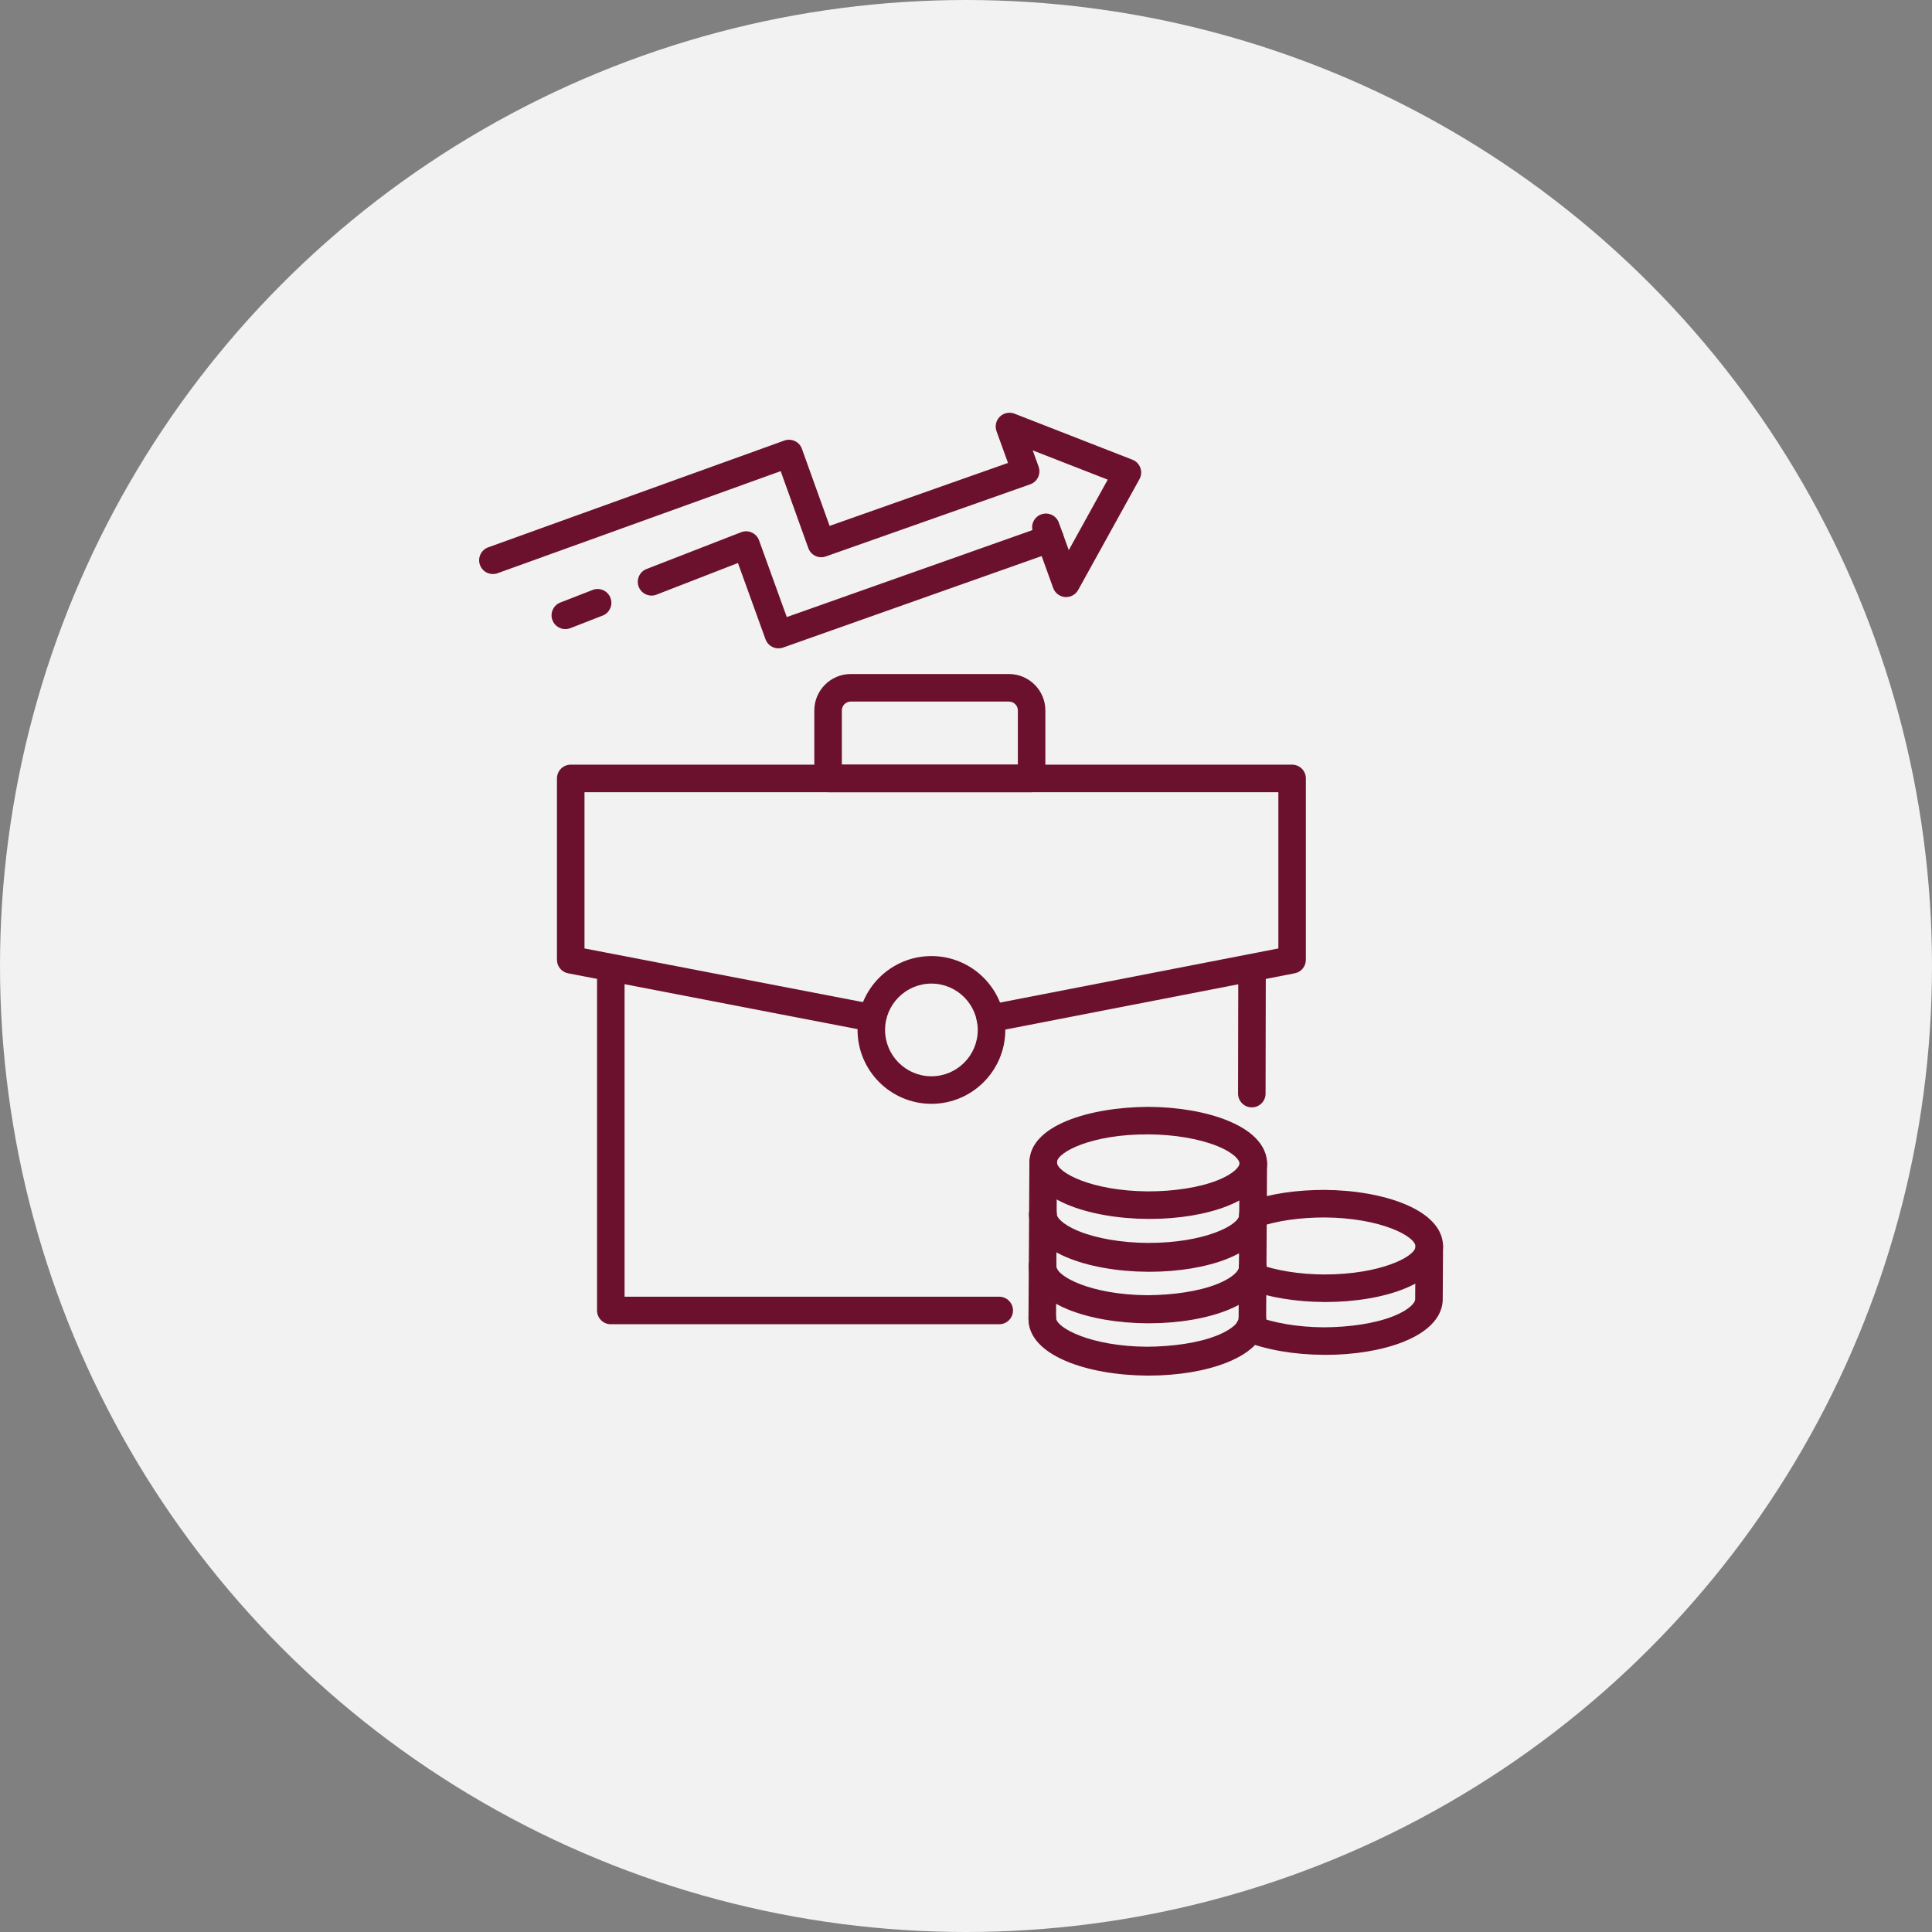 <svg xmlns="http://www.w3.org/2000/svg" width="125" height="125" viewBox="0 0 125 125" fill="none"><rect x="0" y="0" width="125" height="125" fill="#808080" stroke="none"/><circle cx="62.5" cy="62.5" r="62.5" fill="#F2F2F2"></circle><g clip-path="url(#clip0_716_43)"><path d="M64.649 85.678H39.519C39.027 85.678 38.628 85.279 38.628 84.787V62.768C38.628 62.276 39.027 61.877 39.519 61.877C40.01 61.877 40.409 62.276 40.409 62.768V83.897H64.649C65.141 83.897 65.54 84.296 65.54 84.787C65.54 85.279 65.141 85.678 64.649 85.678Z" fill="#6B112E"></path><path d="M80.992 71.646H80.991C80.499 71.646 80.101 71.246 80.102 70.753L80.116 62.766C80.116 62.276 80.516 61.877 81.007 61.877H81.008C81.5 61.877 81.898 62.277 81.897 62.77L81.883 70.757C81.883 71.248 81.483 71.646 80.992 71.646Z" fill="#6B112E"></path><path d="M66.745 51.255H53.577C53.085 51.255 52.686 50.856 52.686 50.364V45.966C52.686 44.666 53.743 43.609 55.043 43.609H65.278C66.577 43.609 67.635 44.666 67.635 45.966V50.364C67.635 50.856 67.236 51.255 66.745 51.255H66.745ZM54.468 49.474H65.855V45.966C65.855 45.649 65.597 45.391 65.279 45.391H55.044C54.727 45.391 54.468 45.649 54.468 45.966V49.474H54.468Z" fill="#6B112E"></path><path d="M64.074 66.787C63.656 66.787 63.283 66.491 63.201 66.066C63.107 65.583 63.423 65.116 63.905 65.022L82.71 61.365V51.255H37.817V61.364L56.429 64.953C56.911 65.046 57.228 65.513 57.134 65.996C57.041 66.478 56.577 66.794 56.091 66.701L36.757 62.973C36.337 62.892 36.035 62.526 36.035 62.098V50.364C36.035 49.872 36.434 49.473 36.925 49.473H83.598C84.09 49.473 84.489 49.872 84.489 50.364V62.098C84.489 62.525 84.187 62.891 83.769 62.972L64.244 66.769C64.187 66.78 64.129 66.786 64.073 66.786L64.074 66.787Z" fill="#6B112E"></path><path d="M60.263 71.417C57.627 71.417 55.483 69.272 55.483 66.637C55.483 64.001 57.627 61.857 60.263 61.857C62.898 61.857 65.043 64.001 65.043 66.637C65.043 69.272 62.898 71.417 60.263 71.417ZM60.263 63.638C58.61 63.638 57.264 64.984 57.264 66.637C57.264 68.29 58.61 69.635 60.263 69.635C61.916 69.635 63.261 68.29 63.261 66.637C63.261 64.984 61.916 63.638 60.263 63.638Z" fill="#6B112E"></path><path d="M50.365 41.949C50 41.949 49.659 41.724 49.528 41.361L47.745 36.426L42.477 38.473C42.018 38.653 41.503 38.423 41.325 37.966C41.147 37.507 41.374 36.991 41.833 36.813L47.951 34.435C48.175 34.348 48.425 34.355 48.642 34.455C48.861 34.554 49.03 34.737 49.111 34.962L50.904 39.923L67.636 34.002C68.098 33.837 68.608 34.08 68.772 34.544C68.936 35.008 68.694 35.516 68.23 35.68L50.665 41.897C50.567 41.931 50.466 41.948 50.367 41.948L50.365 41.949Z" fill="#6B112E"></path><path d="M36.576 40.703C36.22 40.703 35.883 40.487 35.746 40.135C35.568 39.676 35.795 39.161 36.254 38.983L38.343 38.17C38.801 37.99 39.317 38.219 39.495 38.678C39.674 39.137 39.447 39.652 38.988 39.83L36.898 40.643C36.792 40.684 36.683 40.703 36.576 40.703Z" fill="#6B112E"></path><path d="M68.979 38.631C68.956 38.631 68.932 38.631 68.908 38.628C68.559 38.6 68.259 38.372 68.141 38.043L66.832 34.42C66.664 33.957 66.904 33.447 67.367 33.28C67.83 33.114 68.34 33.352 68.507 33.815L69.149 35.593L71.67 31.033L66.817 29.14L67.197 30.192C67.278 30.415 67.266 30.662 67.164 30.876C67.062 31.091 66.879 31.256 66.655 31.335L53.432 36.001C52.969 36.166 52.464 35.923 52.298 35.462L50.51 30.483L32.193 37.087C31.729 37.252 31.22 37.014 31.053 36.551C30.887 36.088 31.126 35.578 31.59 35.411L50.745 28.504C50.967 28.424 51.212 28.436 51.426 28.536C51.64 28.636 51.805 28.818 51.885 29.041L53.675 34.025L65.217 29.952L64.474 27.897C64.356 27.569 64.44 27.201 64.69 26.957C64.94 26.712 65.311 26.638 65.636 26.764L73.266 29.742C73.506 29.835 73.693 30.027 73.78 30.269C73.868 30.51 73.846 30.777 73.722 31.003L69.758 38.17C69.601 38.455 69.301 38.63 68.979 38.63V38.631Z" fill="#6B112E"></path><path d="M85.759 84.239C85.724 84.239 85.69 84.239 85.655 84.239C83.849 84.228 82.112 83.944 80.766 83.439C80.305 83.266 80.072 82.752 80.245 82.292C80.417 81.832 80.931 81.601 81.392 81.771C82.547 82.205 84.065 82.448 85.666 82.458C89.328 82.461 91.579 81.298 91.584 80.648C91.587 79.998 89.352 78.791 85.688 78.769C84.096 78.773 82.608 78.979 81.454 79.388C80.99 79.552 80.481 79.308 80.317 78.845C80.154 78.381 80.397 77.873 80.86 77.709C82.204 77.233 83.891 76.985 85.699 76.987C89.519 77.01 93.379 78.278 93.365 80.659C93.351 83.017 89.546 84.24 85.76 84.24L85.759 84.239Z" fill="#6B112E"></path><path d="M85.742 87.658C85.707 87.658 85.671 87.658 85.635 87.658C83.708 87.646 81.884 87.328 80.498 86.762C80.043 86.576 79.825 86.056 80.012 85.6C80.198 85.145 80.717 84.927 81.173 85.114C82.336 85.59 83.965 85.868 85.645 85.877C87.314 85.871 88.956 85.628 90.123 85.168C91.259 84.718 91.561 84.252 91.562 84.069L91.582 80.65C91.585 80.159 92.007 79.788 92.478 79.765C92.969 79.768 93.367 80.17 93.363 80.661L93.344 84.079C93.34 84.727 93.001 85.945 90.779 86.824C89.414 87.364 87.629 87.66 85.742 87.66V87.658Z" fill="#6B112E"></path><path d="M74.317 88.914C74.282 88.914 74.246 88.914 74.21 88.914C70.39 88.892 66.53 87.625 66.544 85.244C66.547 84.754 66.945 84.359 67.435 84.359H67.44C67.931 84.362 68.328 84.763 68.325 85.255C68.322 85.905 70.557 87.112 74.221 87.133C75.878 87.123 77.533 86.884 78.699 86.423C79.835 85.974 80.137 85.508 80.138 85.324C80.141 84.835 80.539 84.439 81.029 84.439H81.034C81.526 84.442 81.922 84.844 81.919 85.335C81.916 85.983 81.577 87.201 79.355 88.08C77.99 88.62 76.205 88.915 74.318 88.915L74.317 88.914Z" fill="#6B112E"></path><path d="M74.337 85.581C74.301 85.581 74.266 85.581 74.23 85.581C70.409 85.559 66.549 84.291 66.564 81.911C66.566 81.421 66.964 81.025 67.454 81.025H67.46C67.951 81.028 68.347 81.43 68.345 81.921C68.341 82.572 70.577 83.778 74.24 83.8C75.901 83.79 77.552 83.55 78.719 83.09C79.854 82.64 80.157 82.174 80.158 81.991C80.16 81.499 80.583 81.138 81.054 81.106C81.545 81.108 81.942 81.51 81.939 82.001C81.935 82.649 81.597 83.867 79.374 84.746C78.01 85.286 76.224 85.582 74.338 85.582L74.337 85.581Z" fill="#6B112E"></path><path d="M74.315 89C74.28 89 74.245 89 74.21 89C70.389 88.978 66.529 87.71 66.543 85.329L66.563 81.911C66.566 81.421 66.964 81.025 67.454 81.025H67.459C67.95 81.028 68.348 81.43 68.344 81.921L68.325 85.34C68.321 85.99 70.556 87.197 74.22 87.219C75.912 87.228 77.532 86.969 78.698 86.508C79.834 86.058 80.137 85.593 80.138 85.409L80.157 81.991C80.16 81.499 80.582 81.138 81.053 81.106C81.545 81.108 81.942 81.51 81.938 82.002L81.919 85.42C81.915 86.067 81.577 87.285 79.354 88.165C77.989 88.705 76.203 89.001 74.315 89.001V89Z" fill="#6B112E"></path><path d="M74.351 82.198C74.317 82.198 74.283 82.198 74.249 82.198C72.322 82.186 70.5 81.868 69.116 81.302C66.904 80.397 66.579 79.175 66.583 78.527C66.587 78.036 67.019 77.644 67.479 77.642C67.971 77.645 68.368 78.046 68.364 78.538C68.363 78.722 68.66 79.192 69.79 79.654C70.951 80.129 72.579 80.406 74.26 80.416C77.935 80.429 80.174 79.257 80.178 78.607C80.181 78.117 80.58 77.721 81.069 77.721H81.074C81.566 77.724 81.963 78.126 81.959 78.617C81.945 80.976 78.139 82.198 74.352 82.198L74.351 82.198Z" fill="#6B112E"></path><path d="M74.332 85.617C74.298 85.617 74.264 85.617 74.23 85.617C72.303 85.605 70.481 85.287 69.097 84.721C66.884 83.816 66.56 82.594 66.564 81.946L66.583 78.528C66.586 78.038 66.984 77.643 67.474 77.643H67.479C67.971 77.645 68.368 78.047 68.365 78.539L68.345 81.957C68.344 82.141 68.641 82.611 69.771 83.073C70.931 83.548 72.56 83.825 74.241 83.835C74.274 83.835 74.306 83.835 74.338 83.835C77.945 83.835 80.154 82.669 80.158 82.025L80.178 78.606C80.18 78.117 80.578 77.721 81.068 77.721H81.073C81.565 77.724 81.962 78.126 81.959 78.617L81.939 82.035C81.925 84.394 78.118 85.617 74.332 85.617Z" fill="#6B112E"></path><path d="M74.374 78.864C74.339 78.864 74.305 78.864 74.269 78.864C70.448 78.842 66.588 77.573 66.603 75.194C66.617 72.814 70.493 71.629 74.312 71.613C76.238 71.624 78.061 71.942 79.445 72.508C81.657 73.413 81.982 74.635 81.978 75.283C81.975 75.931 81.636 77.149 79.413 78.028C78.048 78.568 76.262 78.864 74.374 78.864ZM68.384 75.204C68.381 75.854 70.616 77.06 74.28 77.082C75.956 77.082 77.592 76.833 78.758 76.371C79.893 75.922 80.196 75.456 80.197 75.272C80.198 75.088 79.901 74.619 78.771 74.156C77.61 73.681 75.981 73.403 74.301 73.394C70.632 73.371 68.387 74.553 68.383 75.204H68.384Z" fill="#6B112E"></path><path d="M74.356 82.283C74.32 82.283 74.284 82.283 74.249 82.283C70.428 82.261 66.568 80.993 66.582 78.613L66.602 75.195C66.605 74.705 67.003 74.309 67.493 74.309H67.498C67.99 74.312 68.387 74.714 68.383 75.205L68.364 78.624C68.36 79.274 70.595 80.48 74.259 80.502C75.925 80.482 77.572 80.252 78.737 79.792C79.873 79.342 80.176 78.876 80.177 78.693L80.196 75.274C80.199 74.784 80.597 74.389 81.087 74.389H81.092C81.584 74.391 81.981 74.793 81.977 75.285L81.958 78.704C81.954 79.351 81.616 80.57 79.393 81.448C78.028 81.988 76.243 82.284 74.356 82.284V82.283Z" fill="#6B112E"></path></g><defs><clipPath id="clip0_716_43"><rect width="62.364" height="62.296" fill="white" transform="translate(31 26.704)"></rect></clipPath></defs></svg>